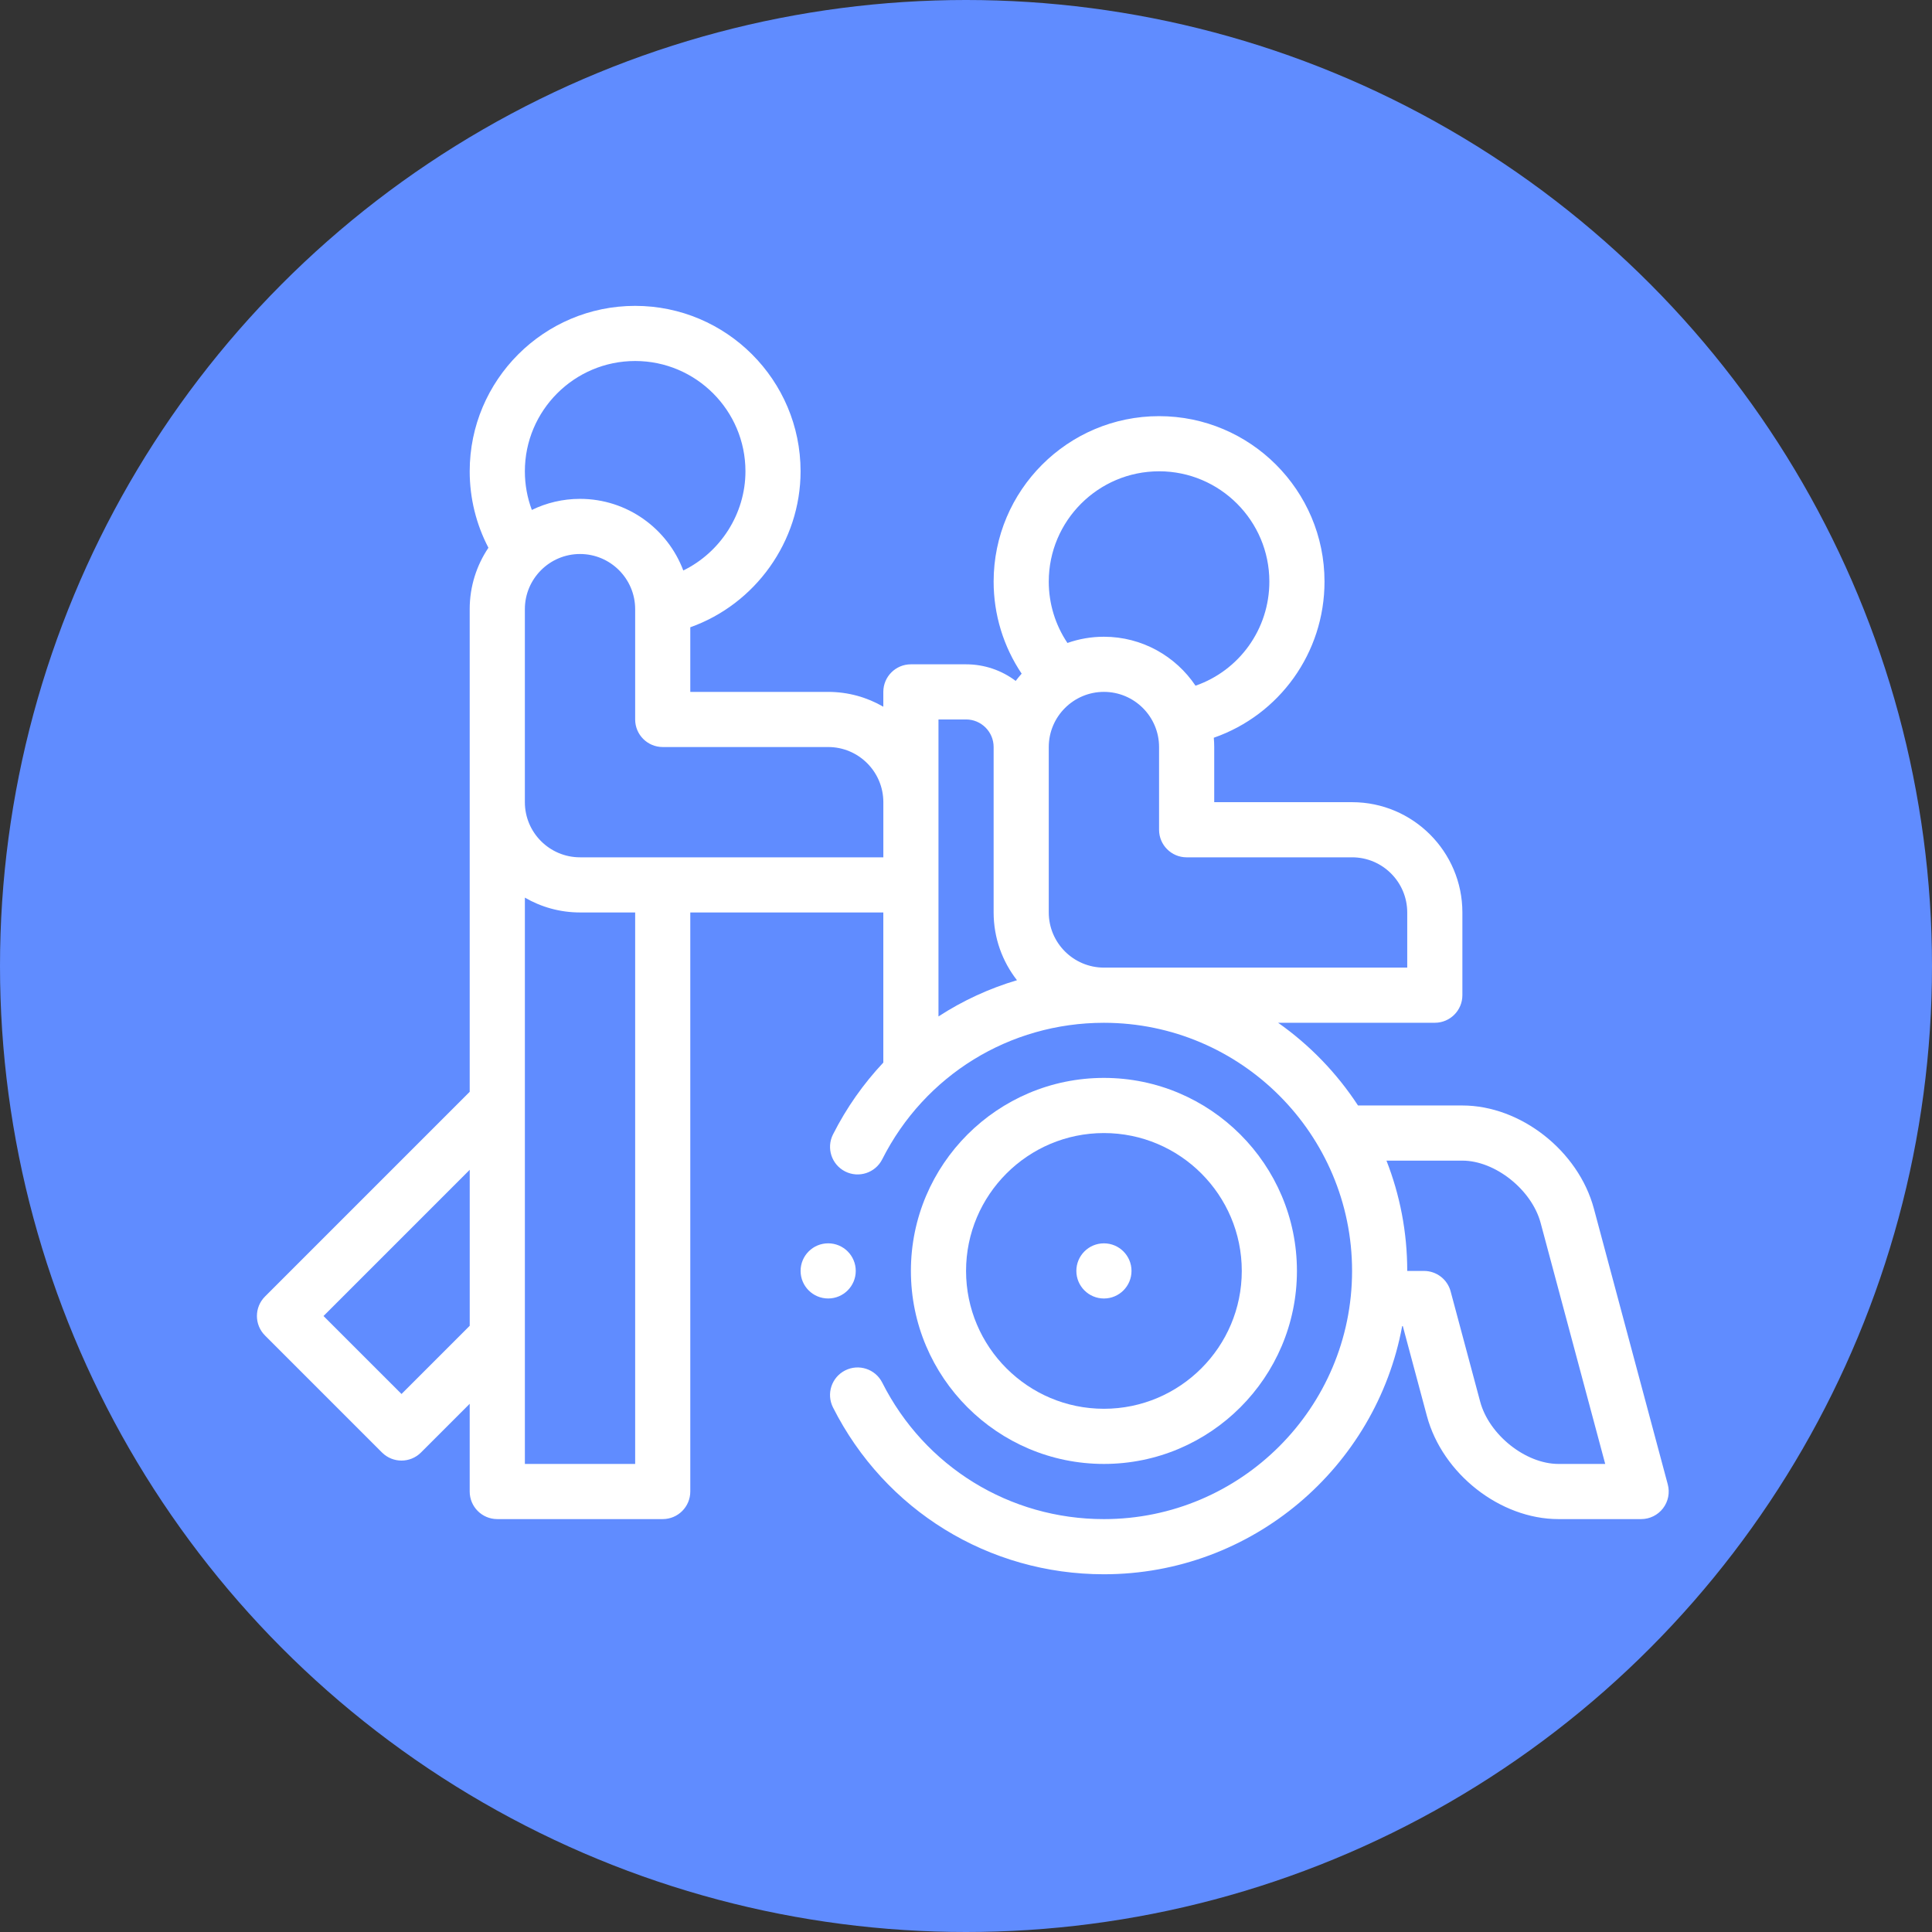 <svg xmlns="http://www.w3.org/2000/svg" xmlns:xlink="http://www.w3.org/1999/xlink" xmlns:xodm="http://www.corel.com/coreldraw/odm/2003" xml:space="preserve" width="127mm" height="127mm" style="shape-rendering:geometricPrecision; text-rendering:geometricPrecision; image-rendering:optimizeQuality; fill-rule:evenodd; clip-rule:evenodd" viewBox="0 0 1458.7 1458.7"><rect x="0" y="0" width="1458.7" height="1458.7" fill="#333333" stroke="none"/> <defs> <style type="text/css"> .fil0 {fill:#608CFF} .fil1 {fill:white;fill-rule:nonzero} </style> </defs> <g id="Layer_x0020_1">  <circle class="fil0" cx="729.35" cy="729.35" r="729.35"></circle> <g id="_2339589181488"> <g> <g> <path class="fil1" d="M833.48 1105.3c80.35,0 145.73,-65.37 145.73,-145.73 0,-80.36 -65.37,-145.73 -145.73,-145.73 -80.36,0 -145.73,65.37 -145.73,145.73 0,80.36 65.37,145.73 145.73,145.73zm0 -249.82c57.4,0 104.09,46.7 104.09,104.09 0,57.4 -46.7,104.09 -104.09,104.09 -57.4,0 -104.09,-46.7 -104.09,-104.09 0,-57.4 46.7,-104.09 104.09,-104.09z"></path> <path class="fil1" d="M1259.2 1120.73l-55.78 -208.18c-11.71,-43.67 -55.32,-77.89 -99.3,-77.89l-78.8 0c-15.97,-24.44 -36.48,-45.66 -60.32,-62.45l118.31 -0c11.5,0 20.82,-9.32 20.82,-20.82l0 -62.46c0,-45.92 -37.36,-83.27 -83.27,-83.27l-104.1 -0 0 -41.64c0,-2.36 -0.12,-4.7 -0.32,-7.01 49.44,-17.21 83.59,-63.98 83.59,-117.9 0,-68.88 -56.03,-124.91 -124.91,-124.91 -68.88,0 -124.91,56.03 -124.91,124.91 0,25.01 7.43,49.08 21.16,69.52 -1.57,1.76 -3.08,3.58 -4.5,5.47 -10.45,-7.87 -23.43,-12.53 -37.49,-12.53l-41.64 0c-11.5,0 -20.82,9.32 -20.82,20.82l0 11.2c-12.26,-7.11 -26.47,-11.2 -41.64,-11.2l-104.1 0 0 -48.79c49.03,-17.42 83.27,-64.75 83.27,-117.76 0,-68.88 -56.03,-124.91 -124.91,-124.91 -68.87,0 -124.91,56.03 -124.91,124.91 0,20.24 4.87,39.97 14.14,57.72 -8.93,13.26 -14.14,29.22 -14.14,46.37l0 145.73 0 218.68 -154.55 154.55c-8.13,8.13 -8.13,21.31 0,29.44l88.33 88.33c4.06,4.06 9.39,6.1 14.72,6.1 5.33,0 10.66,-2.03 14.72,-6.1l36.78 -36.78 0 66.24c0,11.5 9.32,20.82 20.82,20.82l124.91 0c11.5,0 20.82,-9.32 20.82,-20.82l0 -437.18 0 -0 145.74 0 0 113.33c-14.94,15.88 -27.79,34.06 -37.99,54.24 -5.18,10.27 -1.06,22.78 9.2,27.97 10.26,5.18 22.79,1.06 27.97,-9.2 32.09,-63.55 96.19,-103.04 167.32,-103.06 0.02,0 0.03,0 0.05,0l0.16 0c103.24,0.09 187.21,84.11 187.21,187.36 0,103.31 -84.05,187.37 -187.37,187.37 -71.15,0 -135.28,-39.5 -167.37,-103.07 -5.18,-10.26 -17.7,-14.38 -27.97,-9.21 -10.27,5.18 -14.39,17.7 -9.2,27.97 39.21,77.69 117.59,125.95 204.54,125.95 112.06,0 205.56,-80.91 225.2,-187.37l0.48 0 18.18 67.84c11.7,43.67 55.32,77.88 99.3,77.88l62.46 0c6.47,0 12.58,-3.01 16.52,-8.14 3.94,-5.14 5.27,-11.81 3.59,-18.06zm-238.35 -473.44c22.96,0 41.64,18.68 41.64,41.64l0 41.64 -228.85 0c-0.05,0 -0.11,-0 -0.16,-0 -0.01,0 -0.02,0 -0.03,0 -22.94,-0.02 -41.61,-18.69 -41.61,-41.64l0 -124.91c0,-22.96 18.68,-41.64 41.64,-41.64 22.96,0 41.64,18.68 41.64,41.64l0 62.46c0,11.5 9.32,20.82 20.82,20.82l124.92 0zm-145.73 -291.46c45.92,0 83.27,37.36 83.27,83.28 0,35.96 -22.77,67.15 -55.74,78.61 -14.96,-22.28 -40.38,-36.97 -69.18,-36.97 -9.65,0 -18.91,1.67 -27.53,4.7 -9.15,-13.62 -14.1,-29.66 -14.1,-46.33 0,-45.92 37.36,-83.28 83.27,-83.28l0 0zm-166.55 187.37l20.82 0c11.48,0 20.82,9.34 20.82,20.82l0 124.91c0,19.27 6.6,37.02 17.63,51.15 -21.08,6.25 -41.02,15.48 -59.27,27.35l0 -224.24zm-229.01 -270.64c45.92,0 83.27,37.36 83.27,83.27 0,32.16 -18.91,61.19 -46.93,74.9 -11.85,-31.56 -42.33,-54.08 -77.98,-54.08 -13.03,0 -25.37,3.01 -36.37,8.37 -3.47,-9.27 -5.27,-19.13 -5.27,-29.19 0,-45.91 37.36,-83.27 83.27,-83.27zm-176.41 779.93l-58.89 -58.88 110.39 -110.39 0 117.77 -51.5 51.5zm176.41 -363.56l0 416.36 -83.27 0 0 -427.57c12.26,7.11 26.47,11.2 41.64,11.2l41.64 0zm187.37 -41.64l-229.01 0c-22.96,0 -41.64,-18.68 -41.64,-41.64l0 -145.73c0,-22.96 18.68,-41.64 41.64,-41.64 22.96,0 41.64,18.68 41.64,41.64l0 83.28c0,11.5 9.32,20.82 20.82,20.82l124.92 0c22.96,0 41.64,18.68 41.64,41.64l-0 41.64zm509.71 458.01c-24.76,0 -52.37,-21.97 -59.08,-47.02l-22.31 -83.27c-2.44,-9.1 -10.69,-15.43 -20.11,-15.43l-12.65 0c0,-29.36 -5.56,-57.45 -15.68,-83.28l57.32 0c24.76,0 52.37,21.98 59.08,47.03l48.76 181.98 -35.32 0z"></path> <path class="fil1" d="M833.49 980.39c11.5,0 20.82,-9.32 20.82,-20.82 0,-11.5 -9.32,-20.82 -20.82,-20.82l-0.01 0c-11.5,0 -20.81,9.32 -20.81,20.82 0,11.5 9.33,20.82 20.83,20.82l-0 0z"></path> <path class="fil1" d="M646.11 959.56c0,-11.5 -9.32,-20.82 -20.82,-20.82 -11.5,0 -20.82,9.32 -20.82,20.82l0 0.01c0,11.5 9.32,20.81 20.82,20.81 11.5,0 20.82,-9.33 20.82,-20.82l0 0z"></path> </g> </g> </g> </g> </svg>